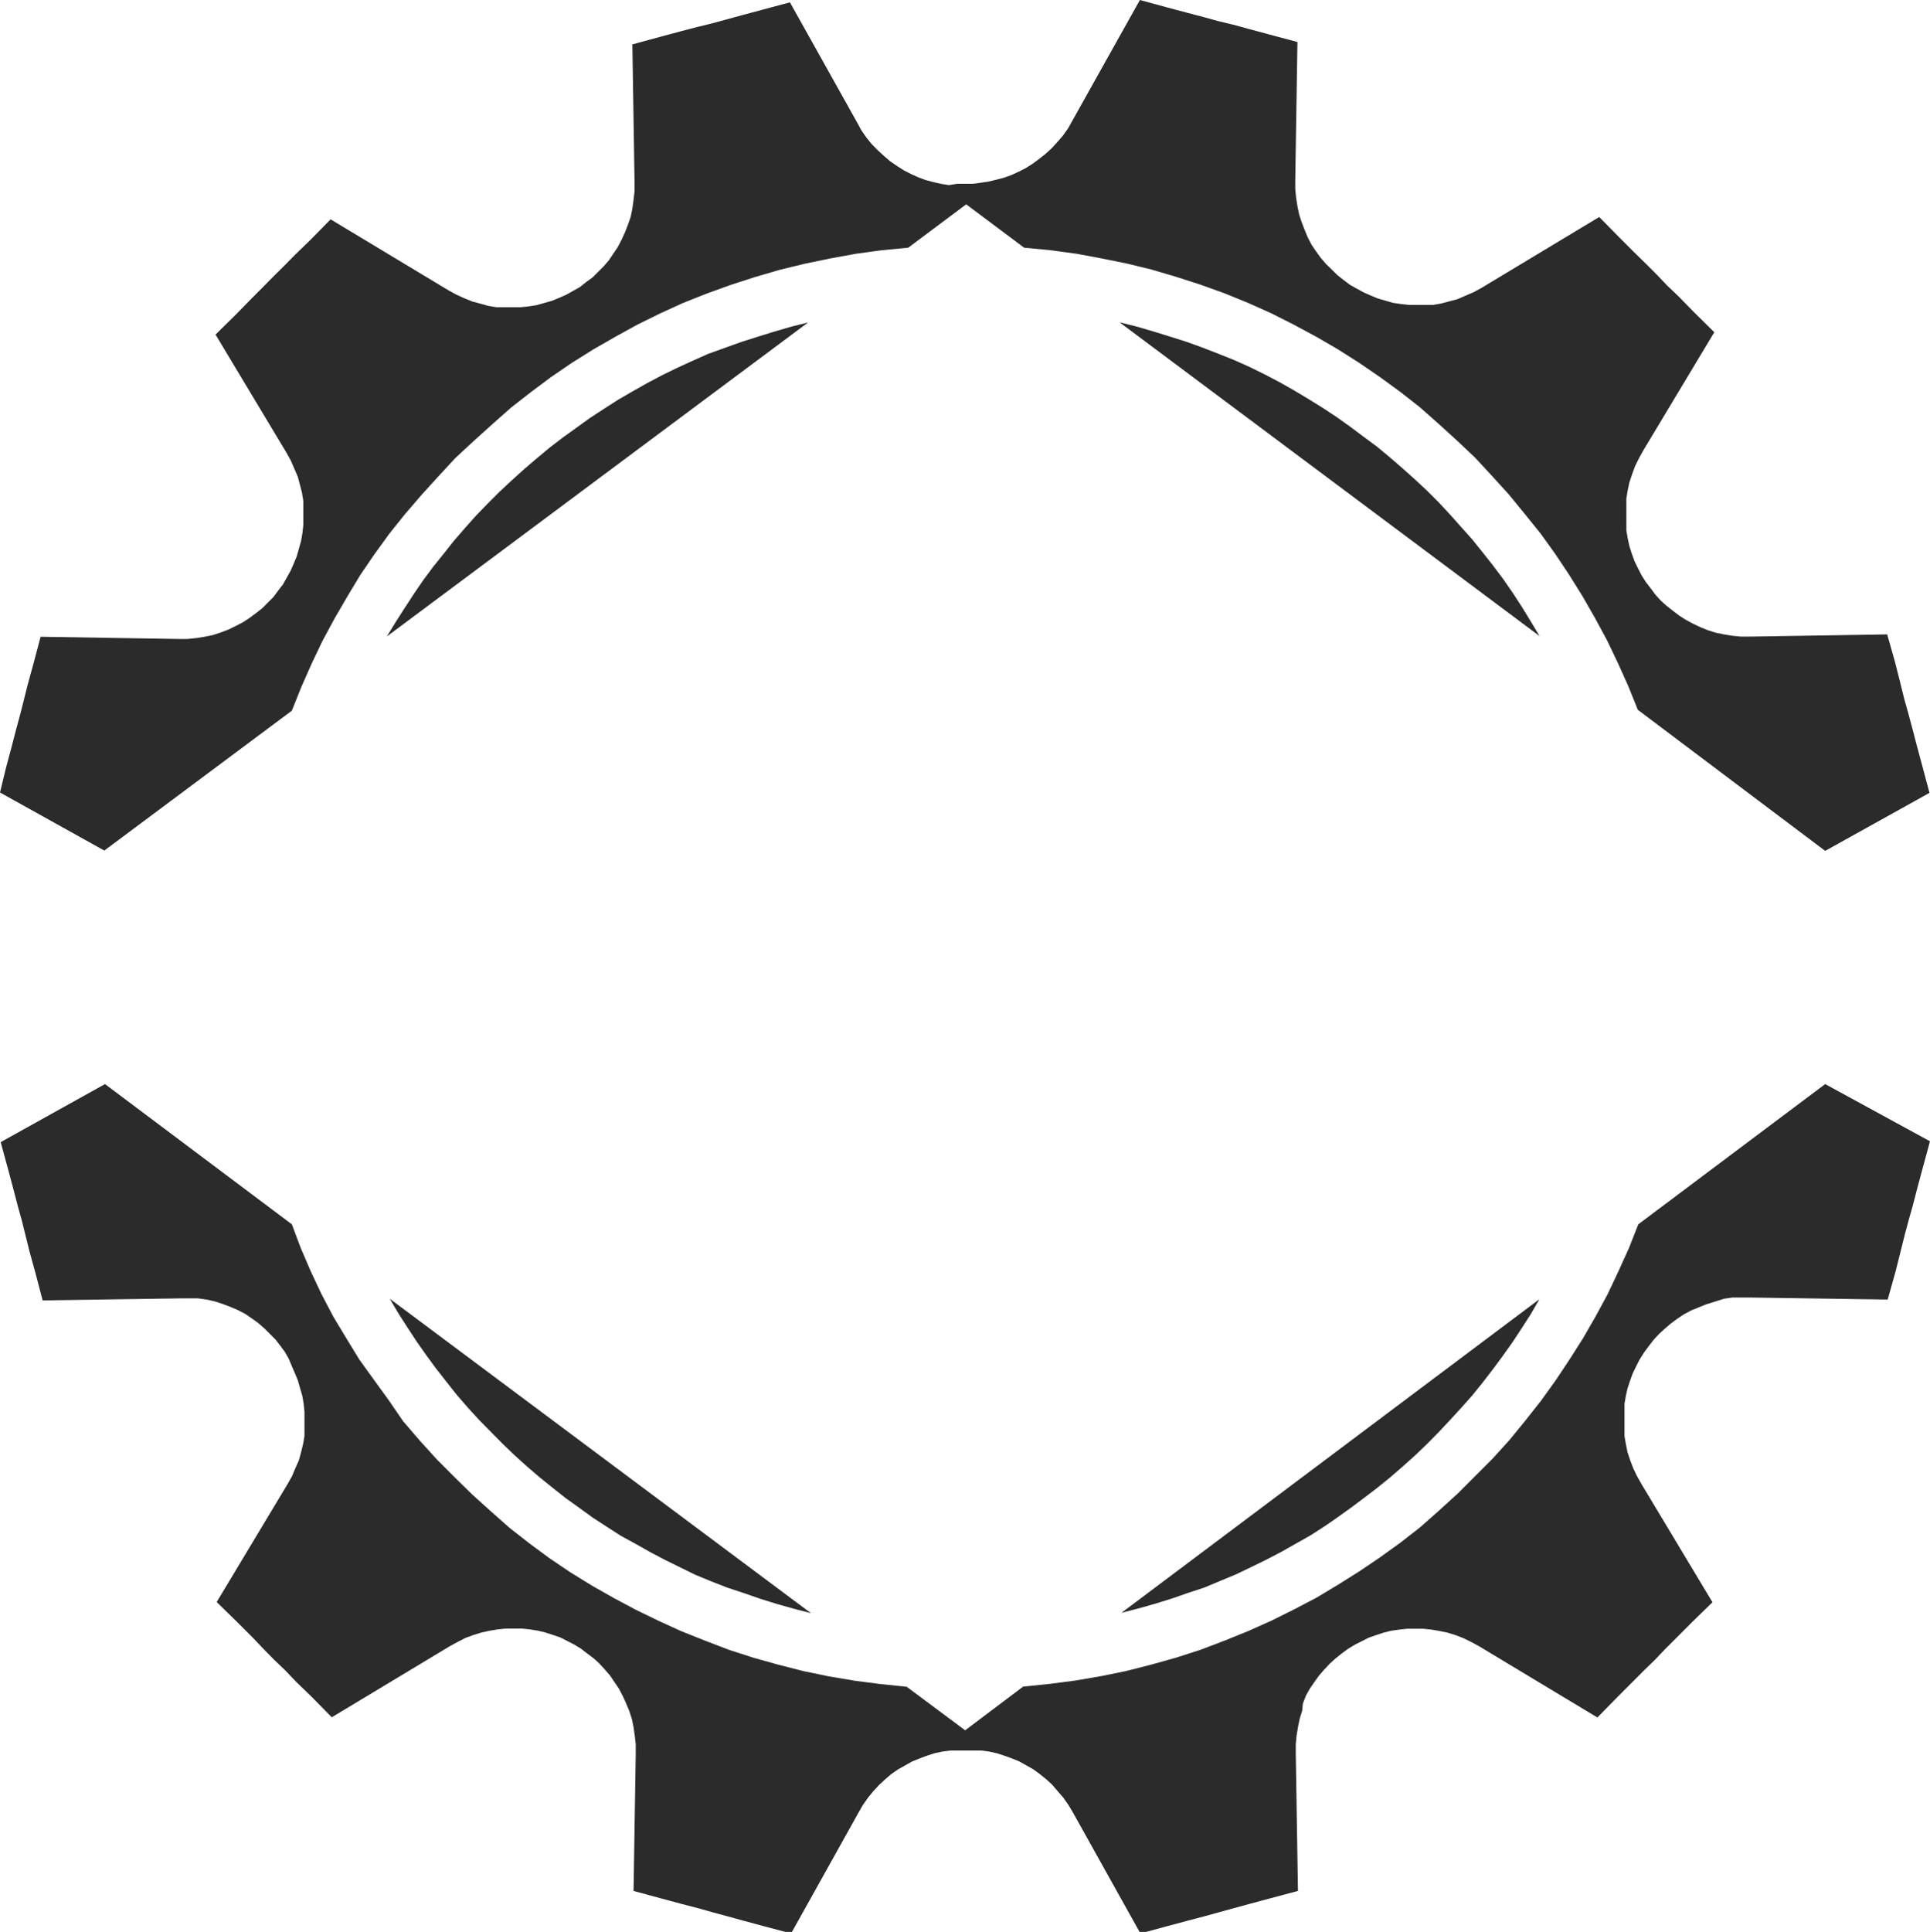 <?xml version="1.0" encoding="UTF-8"?> <svg xmlns="http://www.w3.org/2000/svg" viewBox="0 0 59.954 59.999" fill="none"><path d="M47.826 19.755L47.559 19.31L47.277 18.849L46.994 18.414L46.696 17.984L46.386 17.57L46.067 17.167L45.743 16.763L45.392 16.37L45.047 15.983L44.696 15.605L44.335 15.244L43.958 14.893L43.565 14.541L43.178 14.206L42.775 13.871L42.356 13.562L41.943 13.252L41.524 12.954L41.079 12.66L40.639 12.388L40.194 12.121L39.739 11.864L39.278 11.623L38.807 11.392L38.326 11.177L37.855 10.989L37.368 10.8L36.845 10.611L36.347 10.454L35.824 10.292L35.3 10.14L34.777 10.009L47.826 19.755ZM34.834 50.091L35.358 49.955L35.881 49.808L36.405 49.645L36.902 49.472L37.425 49.3L37.912 49.095L38.394 48.896L38.875 48.665L39.346 48.435L39.807 48.194L40.262 47.937L40.707 47.685L41.147 47.403L41.519 47.146L41.937 46.847L42.351 46.538L42.77 46.218L43.173 45.893L43.56 45.558L43.953 45.207L44.33 44.845L44.691 44.479L45.041 44.106L45.387 43.729L45.737 43.336L46.062 42.933L46.381 42.519L46.69 42.1L46.989 41.68L47.271 41.251L47.554 40.811L47.821 40.349L34.834 50.091ZM12.107 40.334L12.379 40.795L12.662 41.235L12.944 41.665L13.238 42.084L13.546 42.503L13.871 42.917L14.19 43.321L14.531 43.714L14.876 44.091L15.242 44.463L15.604 44.83L15.98 45.191L16.368 45.542L16.76 45.878L17.163 46.203L17.566 46.522L17.996 46.831L18.409 47.13L18.844 47.413L19.283 47.696L19.744 47.948L20.199 48.204L20.655 48.445L21.126 48.676L21.597 48.907L22.078 49.106L22.602 49.31L23.125 49.483L23.623 49.656L24.146 49.818L24.669 49.965L25.193 50.101L12.107 40.334ZM25.104 10.014L24.58 10.145L24.057 10.297L23.534 10.459L23.036 10.617L22.513 10.805L21.989 10.994L21.508 11.209L21.037 11.424L20.566 11.654L20.11 11.895L19.655 12.152L19.194 12.419L18.755 12.702L18.32 12.985L17.907 13.284L17.477 13.593L17.074 13.902L16.671 14.238L16.279 14.573L15.891 14.924L15.515 15.275L15.153 15.637L14.787 16.014L14.442 16.402L14.101 16.795L13.782 17.198L13.457 17.602L13.149 18.016L12.856 18.445L12.573 18.88L12.29 19.321L12.018 19.766L25.104 10.014ZM9.066 22.072L9.364 21.327L9.684 20.604L10.019 19.902L10.395 19.205L10.788 18.529L11.191 17.859L11.631 17.214L12.091 16.58L12.573 15.977L13.096 15.369L13.62 14.793L14.143 14.227L14.708 13.703L15.289 13.179L15.881 12.655L16.499 12.173L17.116 11.712L17.76 11.272L18.43 10.852L19.105 10.465L19.791 10.087L20.503 9.736L21.215 9.411L21.953 9.118L22.691 8.851L23.455 8.604L24.224 8.379L25.004 8.19L25.784 8.028L26.59 7.881L27.397 7.771L28.213 7.693L30.014 6.346L31.814 7.693L32.636 7.771L33.442 7.881L34.233 8.028L35.028 8.19L35.761 8.369L36.525 8.594L37.289 8.84L38.033 9.107L38.755 9.401L39.483 9.726L40.179 10.077L40.88 10.454L41.55 10.842L42.21 11.261L42.853 11.701L43.487 12.162L44.104 12.645L44.696 13.169L45.272 13.693L45.826 14.217L46.35 14.783L46.873 15.359L47.371 15.967L47.857 16.569L48.313 17.204L48.742 17.848L49.161 18.519L49.548 19.195L49.925 19.892L50.26 20.594L50.585 21.317L50.878 22.045L56.698 26.426L59.938 24.624L59.708 23.764L59.535 23.12L59.399 22.596L59.279 22.15L59.158 21.721L59.028 21.196L58.865 20.552L58.624 19.703L54.348 19.771H54.081L53.814 19.745L53.558 19.703L53.301 19.651L53.05 19.572L52.82 19.478L52.589 19.368L52.364 19.247L52.16 19.116L51.961 18.964L51.773 18.817L51.584 18.645L51.422 18.466L51.275 18.267L51.129 18.079L50.993 17.864L50.883 17.649L50.778 17.434L50.694 17.204L50.616 16.962L50.564 16.721L50.522 16.475V16.234V15.977V15.736V15.479L50.564 15.228L50.616 14.982L50.7 14.73L50.794 14.473L50.914 14.232L51.05 13.986L53.254 10.318L52.621 9.694L52.15 9.212L51.773 8.851L51.464 8.526L51.145 8.206L50.768 7.839L50.297 7.368L49.679 6.739L46.015 8.945L45.774 9.076L45.518 9.186L45.277 9.291L45.021 9.359L44.764 9.427L44.523 9.469H44.267H44.01H43.769L43.529 9.443L43.272 9.406L43.042 9.338L42.801 9.27L42.576 9.176L42.361 9.081L42.141 8.961L41.927 8.84L41.728 8.688L41.54 8.541L41.367 8.369L41.189 8.196L41.027 8.007L40.88 7.803L40.744 7.603L40.624 7.373L40.529 7.142L40.435 6.901L40.357 6.66L40.304 6.403L40.262 6.136L40.236 5.864V5.597L40.304 1.305L39.441 1.074L38.797 0.901L38.3 0.765L37.86 0.66L37.425 0.54L36.902 0.403L36.258 0.231L35.41 0L33.316 3.741L33.18 3.983L33.018 4.213L32.845 4.412L32.673 4.601L32.484 4.774L32.28 4.936L32.081 5.083L31.867 5.219L31.652 5.329L31.422 5.434L31.191 5.518L30.951 5.581L30.71 5.638L30.469 5.675L30.223 5.707H29.741L29.48 5.748L29.239 5.712L28.993 5.654L28.752 5.591L28.527 5.507L28.297 5.403L28.082 5.293L27.868 5.156L27.653 5.01L27.464 4.847L27.276 4.674L27.088 4.486L26.925 4.286L26.763 4.056L26.632 3.815L24.539 0.073L23.675 0.304L23.031 0.477L22.534 0.613L22.089 0.734L21.66 0.838L21.136 0.975L20.492 1.148L19.644 1.378L19.712 5.67V5.937L19.681 6.21L19.644 6.477L19.592 6.734L19.508 6.975L19.414 7.216L19.309 7.446L19.189 7.677L19.053 7.876L18.917 8.08L18.755 8.269L18.582 8.442L18.409 8.615L18.205 8.762L18.017 8.914L17.802 9.034L17.587 9.155L17.373 9.249L17.142 9.343L16.902 9.411L16.661 9.479L16.42 9.516L16.174 9.542H15.923H15.677H15.426L15.169 9.5L14.928 9.432L14.672 9.364L14.415 9.259L14.175 9.149L13.934 9.018L10.27 6.812L9.652 7.441L9.165 7.913L8.804 8.279L8.48 8.599L8.16 8.924L7.799 9.286L7.328 9.768L6.695 10.391L8.898 14.059L9.034 14.306L9.139 14.547L9.249 14.803L9.317 15.055L9.38 15.301L9.422 15.553V15.81V16.051V16.307L9.396 16.548L9.354 16.795L9.286 17.036L9.218 17.277L9.123 17.507L9.029 17.722L8.909 17.937L8.788 18.152L8.642 18.341L8.495 18.54L8.317 18.718L8.145 18.891L7.956 19.038L7.752 19.19L7.553 19.321L7.323 19.441L7.098 19.551L6.852 19.645L6.611 19.724L6.354 19.776L6.088 19.818L5.821 19.845H5.548L1.261 19.776L1.036 20.625L0.858 21.27L0.728 21.794L0.618 22.224L0.497 22.669L0.361 23.193L0.188 23.838L0 24.613L3.24 26.416L9.066 22.072ZM28.166 52.386L27.349 52.302L26.543 52.197L25.737 52.061L24.957 51.899L24.177 51.7L23.408 51.485L22.644 51.239L21.906 50.955L21.168 50.662L20.456 50.337L19.744 49.991L19.058 49.625L18.383 49.242L17.713 48.828L17.069 48.393L16.451 47.937L15.834 47.455L15.242 46.931L14.661 46.407L14.096 45.852L13.573 45.328L13.049 44.751L12.526 44.143L12.07 43.478L11.61 42.844L11.16 42.22L10.757 41.56L10.353 40.889L9.987 40.192L9.652 39.48L9.343 38.762L9.066 38.023L3.261 33.668L0.021 35.471L0.251 36.314L0.424 36.959L0.56 37.483L0.68 37.913L0.79 38.358L0.921 38.882L1.099 39.527L1.324 40.386L5.611 40.323H5.883H6.15L6.417 40.36L6.674 40.418L6.915 40.496L7.161 40.59L7.386 40.685L7.616 40.805L7.815 40.941L8.019 41.088L8.207 41.251L8.38 41.424L8.558 41.602L8.705 41.791L8.851 41.99L8.972 42.204L9.066 42.43L9.16 42.645L9.254 42.875L9.322 43.116L9.39 43.347L9.432 43.588L9.458 43.844V44.085V44.342V44.599L9.417 44.84L9.354 45.097L9.286 45.349L9.176 45.595L9.071 45.846L8.935 46.087L6.731 49.755L7.365 50.374L7.836 50.845L8.197 51.223L8.516 51.548L8.841 51.857L9.202 52.234L9.689 52.706L10.306 53.334L13.97 51.128L14.211 50.997L14.452 50.872L14.708 50.777L14.965 50.699L15.206 50.646L15.462 50.604L15.713 50.578H15.959H16.211L16.457 50.604L16.697 50.641L16.938 50.699L17.179 50.777L17.409 50.856L17.624 50.966L17.839 51.076L18.053 51.207L18.242 51.354L18.446 51.506L18.618 51.663L18.791 51.852L18.953 52.04L19.09 52.245L19.226 52.444L19.346 52.674L19.451 52.905L19.545 53.13L19.629 53.387L19.681 53.644L19.718 53.9L19.749 54.168V54.451L19.681 58.727L20.529 58.957L21.173 59.13L21.696 59.266L22.126 59.387L22.57 59.507L23.068 59.644L23.711 59.817L24.575 60.047L26.669 56.295L26.8 56.065L26.962 55.834L27.124 55.635L27.313 55.431L27.501 55.258L27.69 55.095L27.904 54.948L28.119 54.828L28.333 54.707L28.564 54.613L28.789 54.529L29.03 54.451L29.276 54.398L29.516 54.367H29.757H29.998H30.239H30.485L30.725 54.398L30.966 54.451L31.207 54.529L31.437 54.613L31.668 54.707L31.882 54.828L32.097 54.948L32.296 55.095L32.5 55.258L32.688 55.431L32.861 55.635L33.034 55.834L33.196 56.065L33.332 56.295L35.426 60.047L36.274 59.817L36.918 59.644L37.441 59.507L37.876 59.387L38.315 59.266L38.813 59.13L39.456 58.957L40.32 58.727L40.252 54.451V54.168L40.278 53.9L40.32 53.644L40.372 53.387L40.451 53.13L40.472 52.91L40.566 52.664L40.686 52.449L40.822 52.25L40.969 52.045L41.131 51.857L41.309 51.668L41.482 51.511L41.671 51.359L41.869 51.212L42.084 51.081L42.304 50.971L42.518 50.861L42.744 50.783L42.984 50.704L43.215 50.646L43.471 50.61L43.712 50.584H43.953H44.209L44.466 50.61L44.706 50.651L44.963 50.704L45.219 50.783L45.46 50.877L45.717 51.003L45.957 51.134L49.622 53.34L50.239 52.711L50.71 52.239L51.087 51.862L51.406 51.553L51.715 51.228L52.092 50.851L52.563 50.379L53.197 49.761L50.993 46.092L50.857 45.852L50.736 45.6L50.642 45.354L50.558 45.102L50.506 44.845L50.464 44.604V44.348V44.091V43.85V43.593L50.506 43.352L50.558 43.121L50.637 42.88L50.721 42.65L50.825 42.435L50.935 42.22L51.071 42.005L51.218 41.806L51.364 41.617L51.527 41.439L51.715 41.266L51.904 41.104L52.103 40.957L52.307 40.821L52.532 40.7L52.762 40.606L52.992 40.512L53.243 40.433L53.558 40.334L53.814 40.297H54.081H54.364L58.64 40.36L58.881 39.501L59.043 38.856L59.174 38.332L59.294 37.886L59.415 37.457L59.551 36.933L59.724 36.288L59.954 35.445L56.698 33.668L50.893 38.023L50.6 38.767L50.276 39.48L49.941 40.192L49.564 40.889L49.177 41.56L48.758 42.22L48.329 42.865L47.873 43.499L47.386 44.117L46.889 44.725L46.366 45.301L45.842 45.825L45.287 46.381L44.712 46.905L44.12 47.429L43.502 47.911L42.869 48.367L42.225 48.802L41.566 49.216L40.896 49.619L40.194 49.986L39.498 50.332L38.771 50.657L38.048 50.95L37.305 51.233L36.541 51.48L35.777 51.694L34.997 51.894L34.201 52.056L33.411 52.192L32.605 52.297L31.783 52.381L29.982 53.738L28.166 52.386Z" fill="#2B2B2B"></path></svg> 